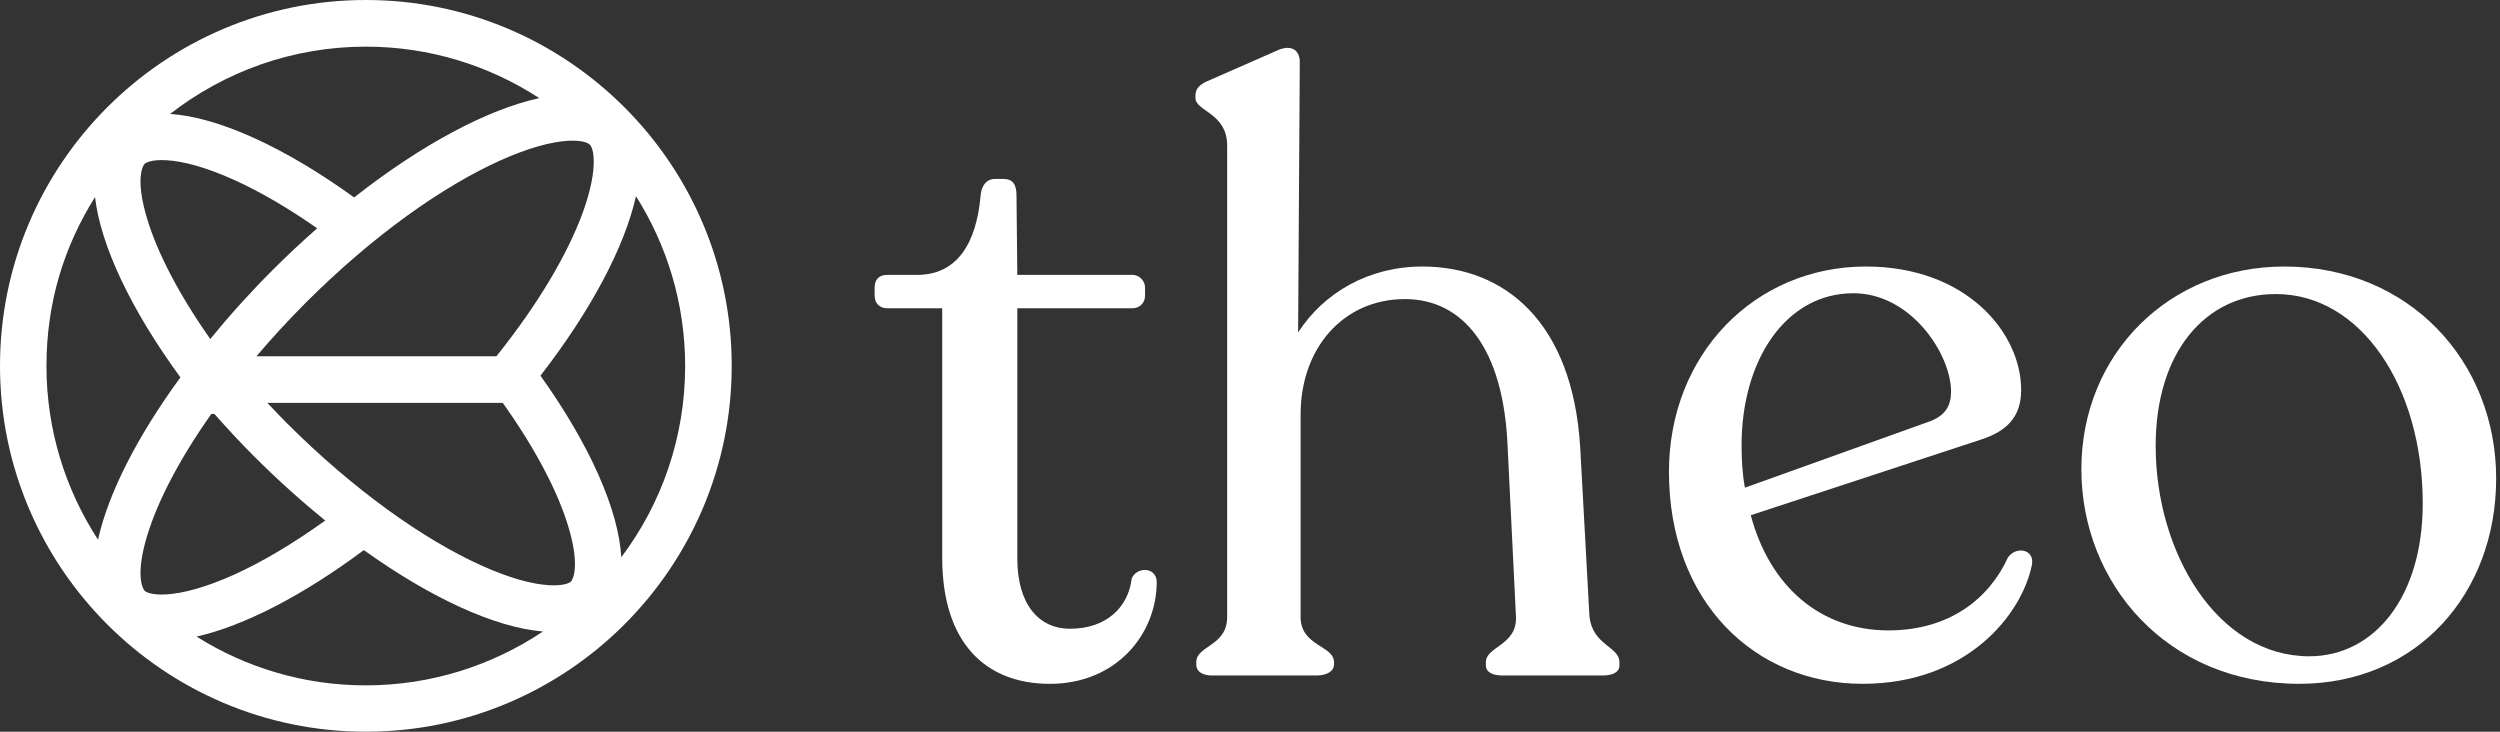 <svg width="82" height="24" viewBox="0 0 82 24" fill="none" xmlns="http://www.w3.org/2000/svg">
<rect x="0" y="0" width="82" height="24" fill="#333333" stroke="none"/>
<path d="M12 0C5.383 0 0 5.383 0 12C0 18.617 5.383 24 12 24C18.617 24 24 18.617 24 12C24 5.383 18.617 0 12 0ZM18.732 19.071C18.716 19.087 18.565 19.225 18.02 19.195C17.475 19.166 16.716 18.969 15.777 18.542C13.908 17.698 11.622 16.089 9.415 13.885C9.212 13.681 9.021 13.481 8.828 13.277L8.775 13.215H16.489L16.535 13.277C17.59 14.768 18.299 16.145 18.634 17.248C19.054 18.621 18.765 19.035 18.729 19.071H18.732ZM4.739 19.369C4.703 19.333 4.414 18.919 4.834 17.547C5.172 16.443 5.878 15.067 6.933 13.576H7.031C7.445 14.043 7.875 14.509 8.335 14.969C9.103 15.737 9.888 16.44 10.667 17.074C9.612 17.832 8.601 18.43 7.691 18.844C6.752 19.268 5.993 19.465 5.448 19.497C4.903 19.527 4.752 19.389 4.736 19.373L4.739 19.369ZM4.739 5.379C4.755 5.363 4.906 5.225 5.452 5.255C5.997 5.284 6.755 5.481 7.695 5.908C8.529 6.286 9.448 6.821 10.404 7.488C9.918 7.915 9.432 8.368 8.952 8.847C8.204 9.596 7.517 10.358 6.897 11.12C5.862 9.649 5.166 8.292 4.834 7.202C4.414 5.829 4.703 5.415 4.739 5.379ZM16.282 11.686H8.411C8.91 11.098 9.448 10.512 10.03 9.928C12.233 7.724 14.522 6.115 16.391 5.271C17.33 4.847 18.089 4.65 18.634 4.617C19.179 4.588 19.33 4.726 19.346 4.742C19.363 4.759 19.465 4.867 19.474 5.255C19.484 5.652 19.386 6.223 19.117 6.966C18.631 8.305 17.665 9.959 16.282 11.686ZM17.688 3.218C15.993 3.589 13.829 4.736 11.616 6.476C9.333 4.828 7.166 3.842 5.58 3.737C7.353 2.358 9.58 1.53 11.997 1.53C14.095 1.53 16.046 2.151 17.688 3.218ZM3.117 6.463C3.3 8.053 4.299 10.164 5.918 12.378C4.493 14.325 3.547 16.197 3.215 17.701C2.148 16.059 1.524 14.105 1.524 12.007C1.524 9.908 2.108 8.072 3.117 6.463ZM6.447 20.88C7.997 20.529 9.931 19.537 11.934 18.043C14.148 19.629 16.25 20.585 17.809 20.713C16.145 21.826 14.145 22.48 11.997 22.48C9.957 22.48 8.056 21.892 6.447 20.88ZM20.378 18.282C20.292 16.723 19.34 14.581 17.727 12.322C19.392 10.174 20.493 8.085 20.86 6.434C21.878 8.049 22.473 9.957 22.473 12.003C22.473 14.355 21.695 16.529 20.378 18.279V18.282Z" fill="white" style="fill:white;fill-opacity:1;"/>
<path d="M75.414 22.429C71.062 22.429 68.269 19.116 68.269 15.394C68.269 11.589 71.171 8.742 74.921 8.742C79.028 8.742 81.874 11.862 81.874 15.695C81.874 19.472 79.274 22.429 75.414 22.429ZM75.743 21.526C77.878 21.526 79.466 19.582 79.466 16.516C79.466 12.684 77.44 9.645 74.648 9.645C72.321 9.645 70.706 11.561 70.706 14.627C70.706 18.131 72.731 21.526 75.743 21.526Z" fill="white" style="fill:white;fill-opacity:1;"/>
<path d="M65.856 18.295C66.103 17.912 66.732 17.994 66.65 18.514C66.322 20.157 64.515 22.429 61.093 22.429C57.562 22.429 54.742 19.746 54.742 15.476C54.742 11.616 57.562 8.742 61.203 8.742C64.487 8.742 66.294 10.904 66.294 12.793C66.294 13.669 65.829 14.134 65.007 14.408L57.425 16.899C58.054 19.253 59.724 20.677 61.942 20.677C63.967 20.677 65.254 19.609 65.856 18.295ZM60.792 9.618C58.575 9.618 57.124 11.808 57.124 14.6C57.124 15.092 57.151 15.558 57.233 15.996L63.338 13.806C63.803 13.614 63.995 13.313 63.995 12.848C63.995 11.616 62.681 9.618 60.792 9.618Z" fill="white" style="fill:white;fill-opacity:1;"/>
<path d="M52.132 20.185C52.214 21.17 53.117 21.198 53.117 21.718V21.827C53.117 22.046 52.898 22.156 52.57 22.156H49.285C48.956 22.156 48.737 22.046 48.737 21.827V21.718C48.737 21.198 49.777 21.17 49.723 20.212L49.449 14.628C49.312 11.398 47.971 9.81 46.082 9.81C44.056 9.81 42.66 11.425 42.66 13.588V20.239C42.66 21.198 43.755 21.17 43.755 21.718V21.8C43.755 22.019 43.509 22.156 43.18 22.156H39.758C39.43 22.156 39.238 22.019 39.238 21.8V21.718C39.238 21.17 40.251 21.198 40.251 20.239V4.773C40.251 3.705 39.211 3.651 39.211 3.213V3.131C39.211 2.912 39.348 2.775 39.594 2.665L41.839 1.68C42.332 1.433 42.633 1.625 42.633 2.036L42.578 10.905C43.427 9.591 44.905 8.742 46.657 8.742C49.339 8.742 51.584 10.549 51.831 14.682L52.132 20.185Z" fill="white" style="fill:white;fill-opacity:1;"/>
<path d="M34.436 22.43C32.328 22.43 30.905 21.088 30.905 18.296V10.111H29.098C28.852 10.111 28.688 9.947 28.688 9.701V9.427C28.688 9.18 28.824 9.016 29.098 9.016H30.084C31.398 9.016 32.027 7.976 32.164 6.416C32.191 6.06 32.383 5.868 32.629 5.868H32.903C33.232 5.868 33.341 6.06 33.341 6.416L33.368 9.016H37.146C37.365 9.016 37.557 9.208 37.557 9.427V9.701C37.557 9.947 37.365 10.111 37.146 10.111H33.368V18.323C33.368 19.829 34.08 20.623 35.093 20.623C36.297 20.623 37.009 19.911 37.119 18.98C37.283 18.57 37.94 18.597 37.94 19.09C37.94 20.787 36.626 22.43 34.436 22.43Z" fill="white" style="fill:white;fill-opacity:1;"/>
</svg>
